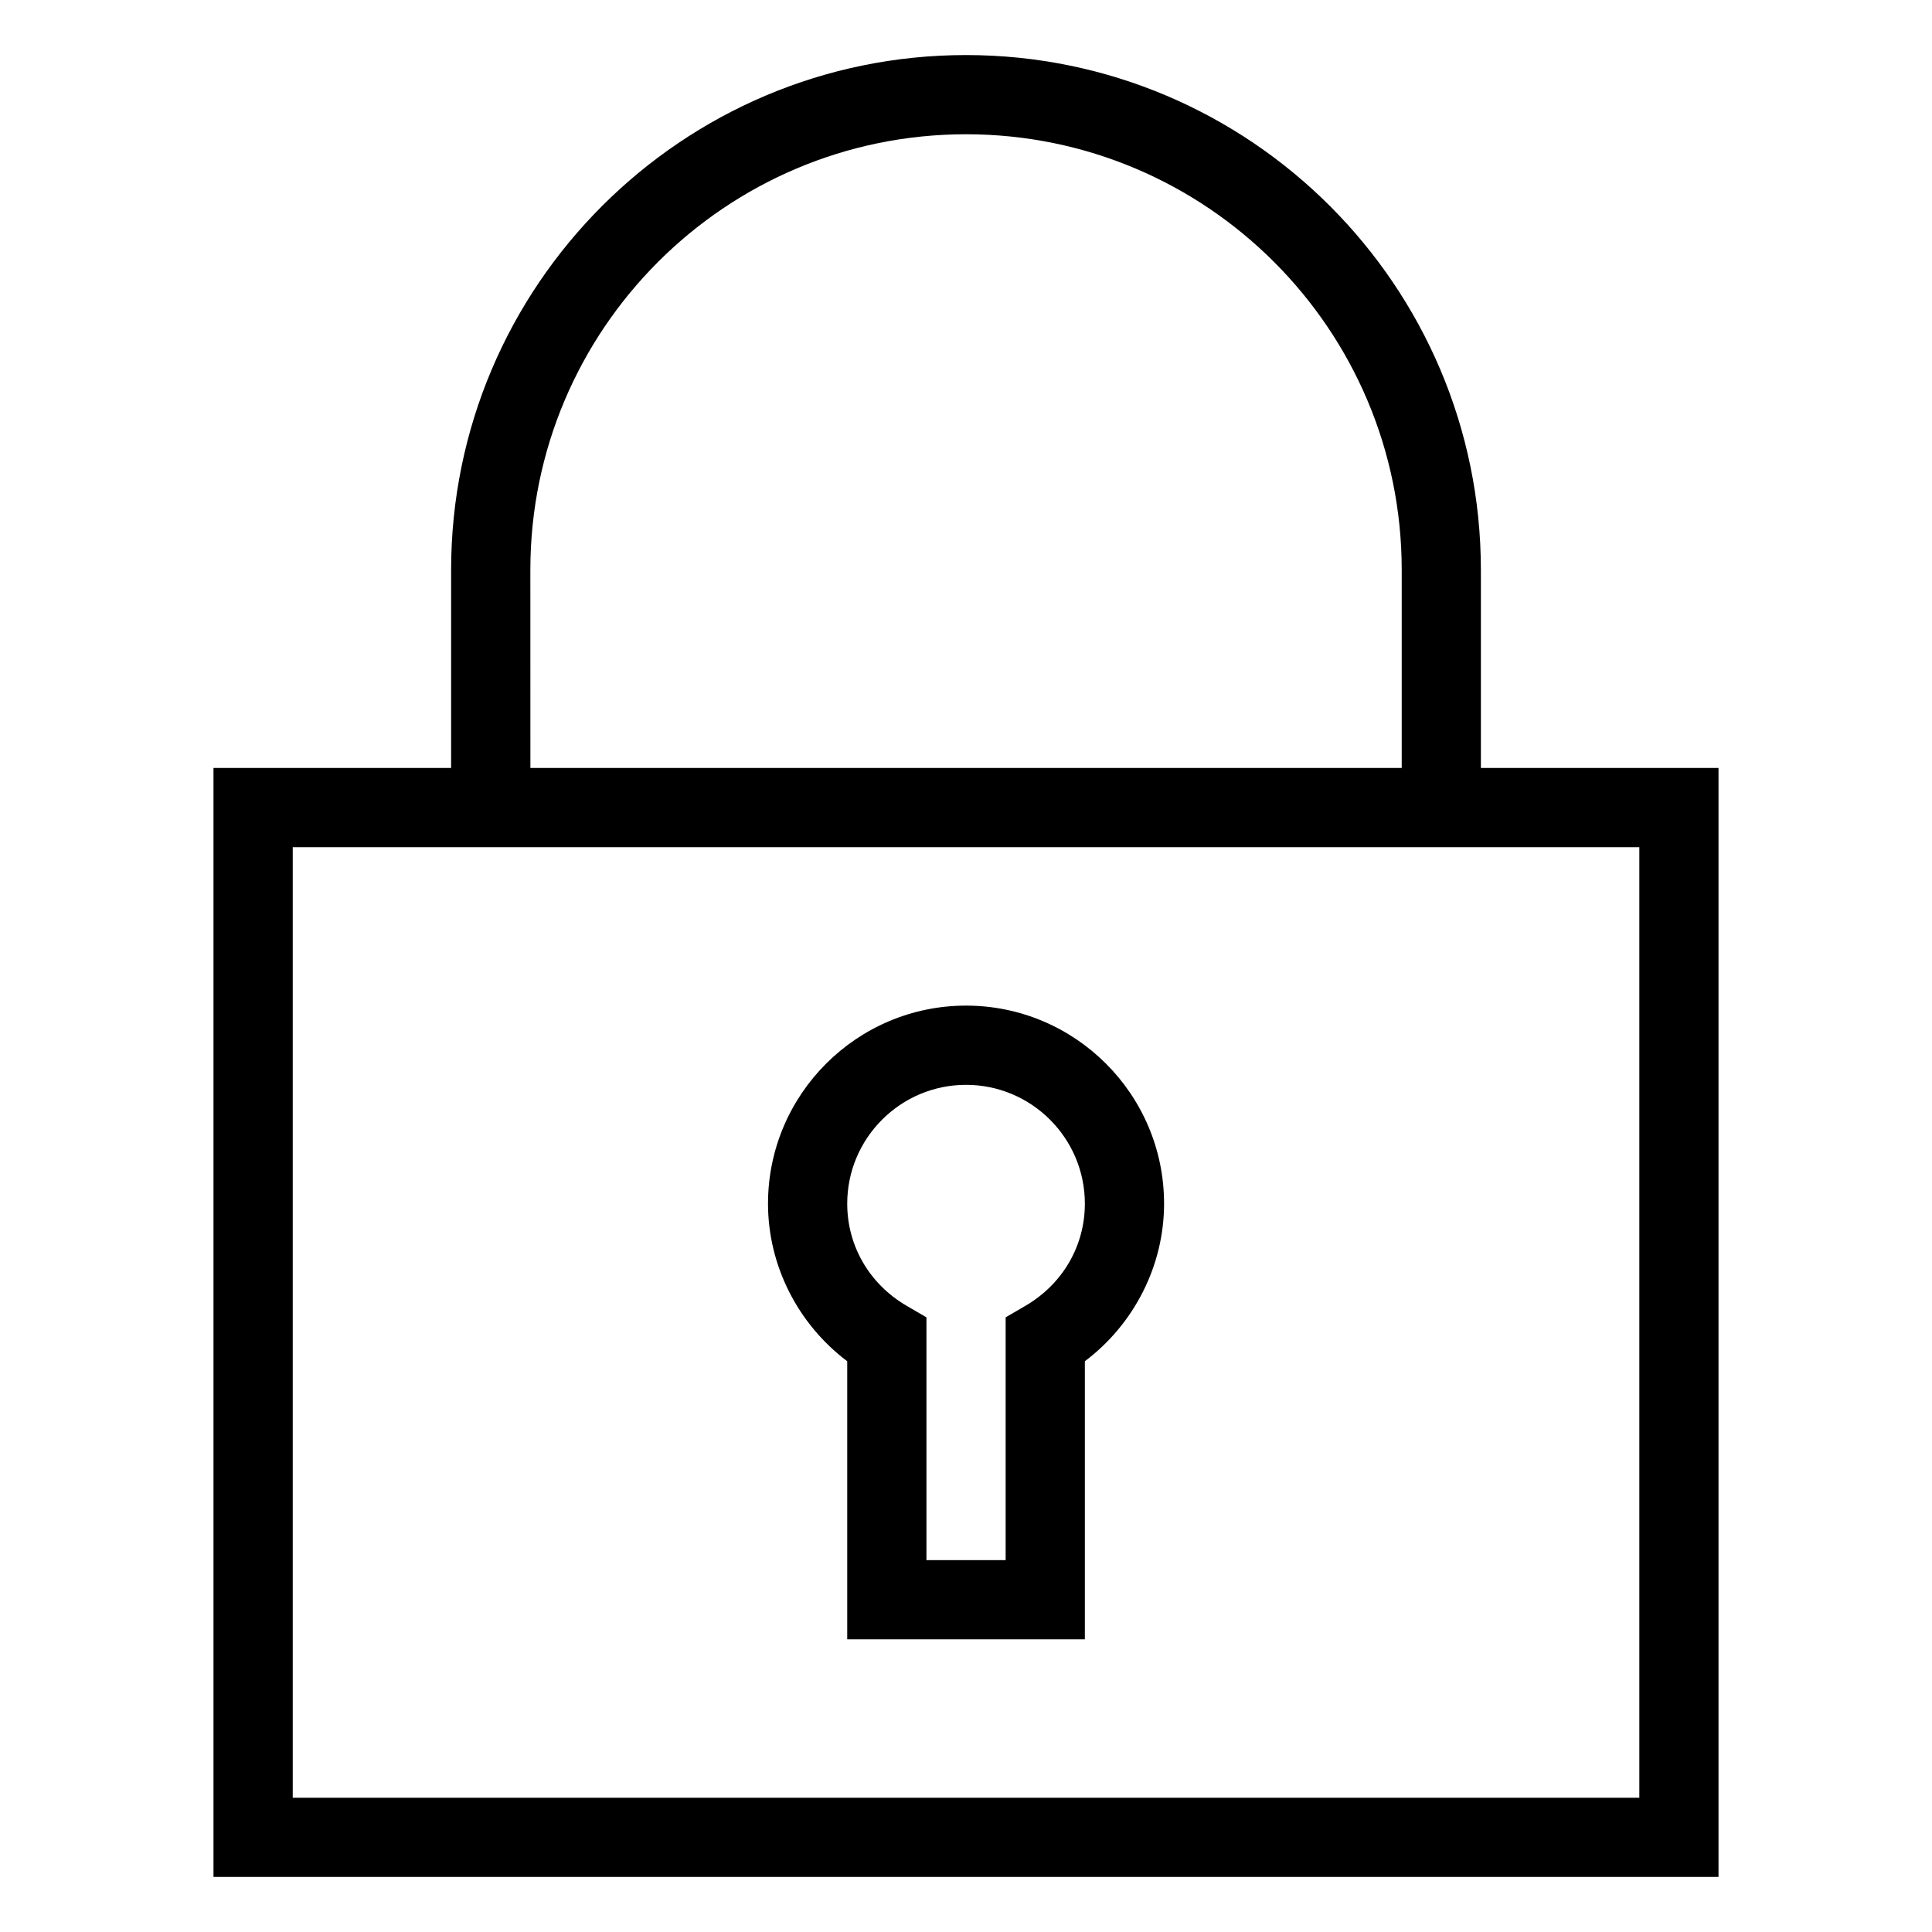 <?xml version="1.0" encoding="UTF-8"?>
<!-- The Best Svg Icon site in the world: iconSvg.co, Visit us! https://iconsvg.co -->
<svg fill="#000000" width="800px" height="800px" version="1.1" viewBox="144 144 512 512" xmlns="http://www.w3.org/2000/svg">
 <path d="m536.45 347.52v-52.48c0-75.258-61.191-136.45-136.45-136.45-75.254 0-136.45 61.191-136.45 136.45v52.48h-62.977v293.89h398.85v-293.89zm-251.9-52.48c0-63.711 51.746-115.46 115.46-115.46s115.46 51.746 115.46 115.46v52.48h-230.91zm293.89 325.38h-356.86v-251.9h356.86zm-146.94-41.984h-62.977v-73.691c-13.078-9.855-20.992-25.359-20.992-41.766 0-28.938 23.543-52.48 52.48-52.48s52.48 23.543 52.48 52.48c0 16.406-7.914 31.906-20.992 41.766zm-41.984-20.992h20.992v-64.34l5.215-3.035c9.875-5.75 15.777-15.879 15.777-27.086 0-17.359-14.129-31.488-31.488-31.488s-31.488 14.129-31.488 31.488c0 11.211 5.898 21.34 15.777 27.09l5.215 3.031z"/>
</svg>